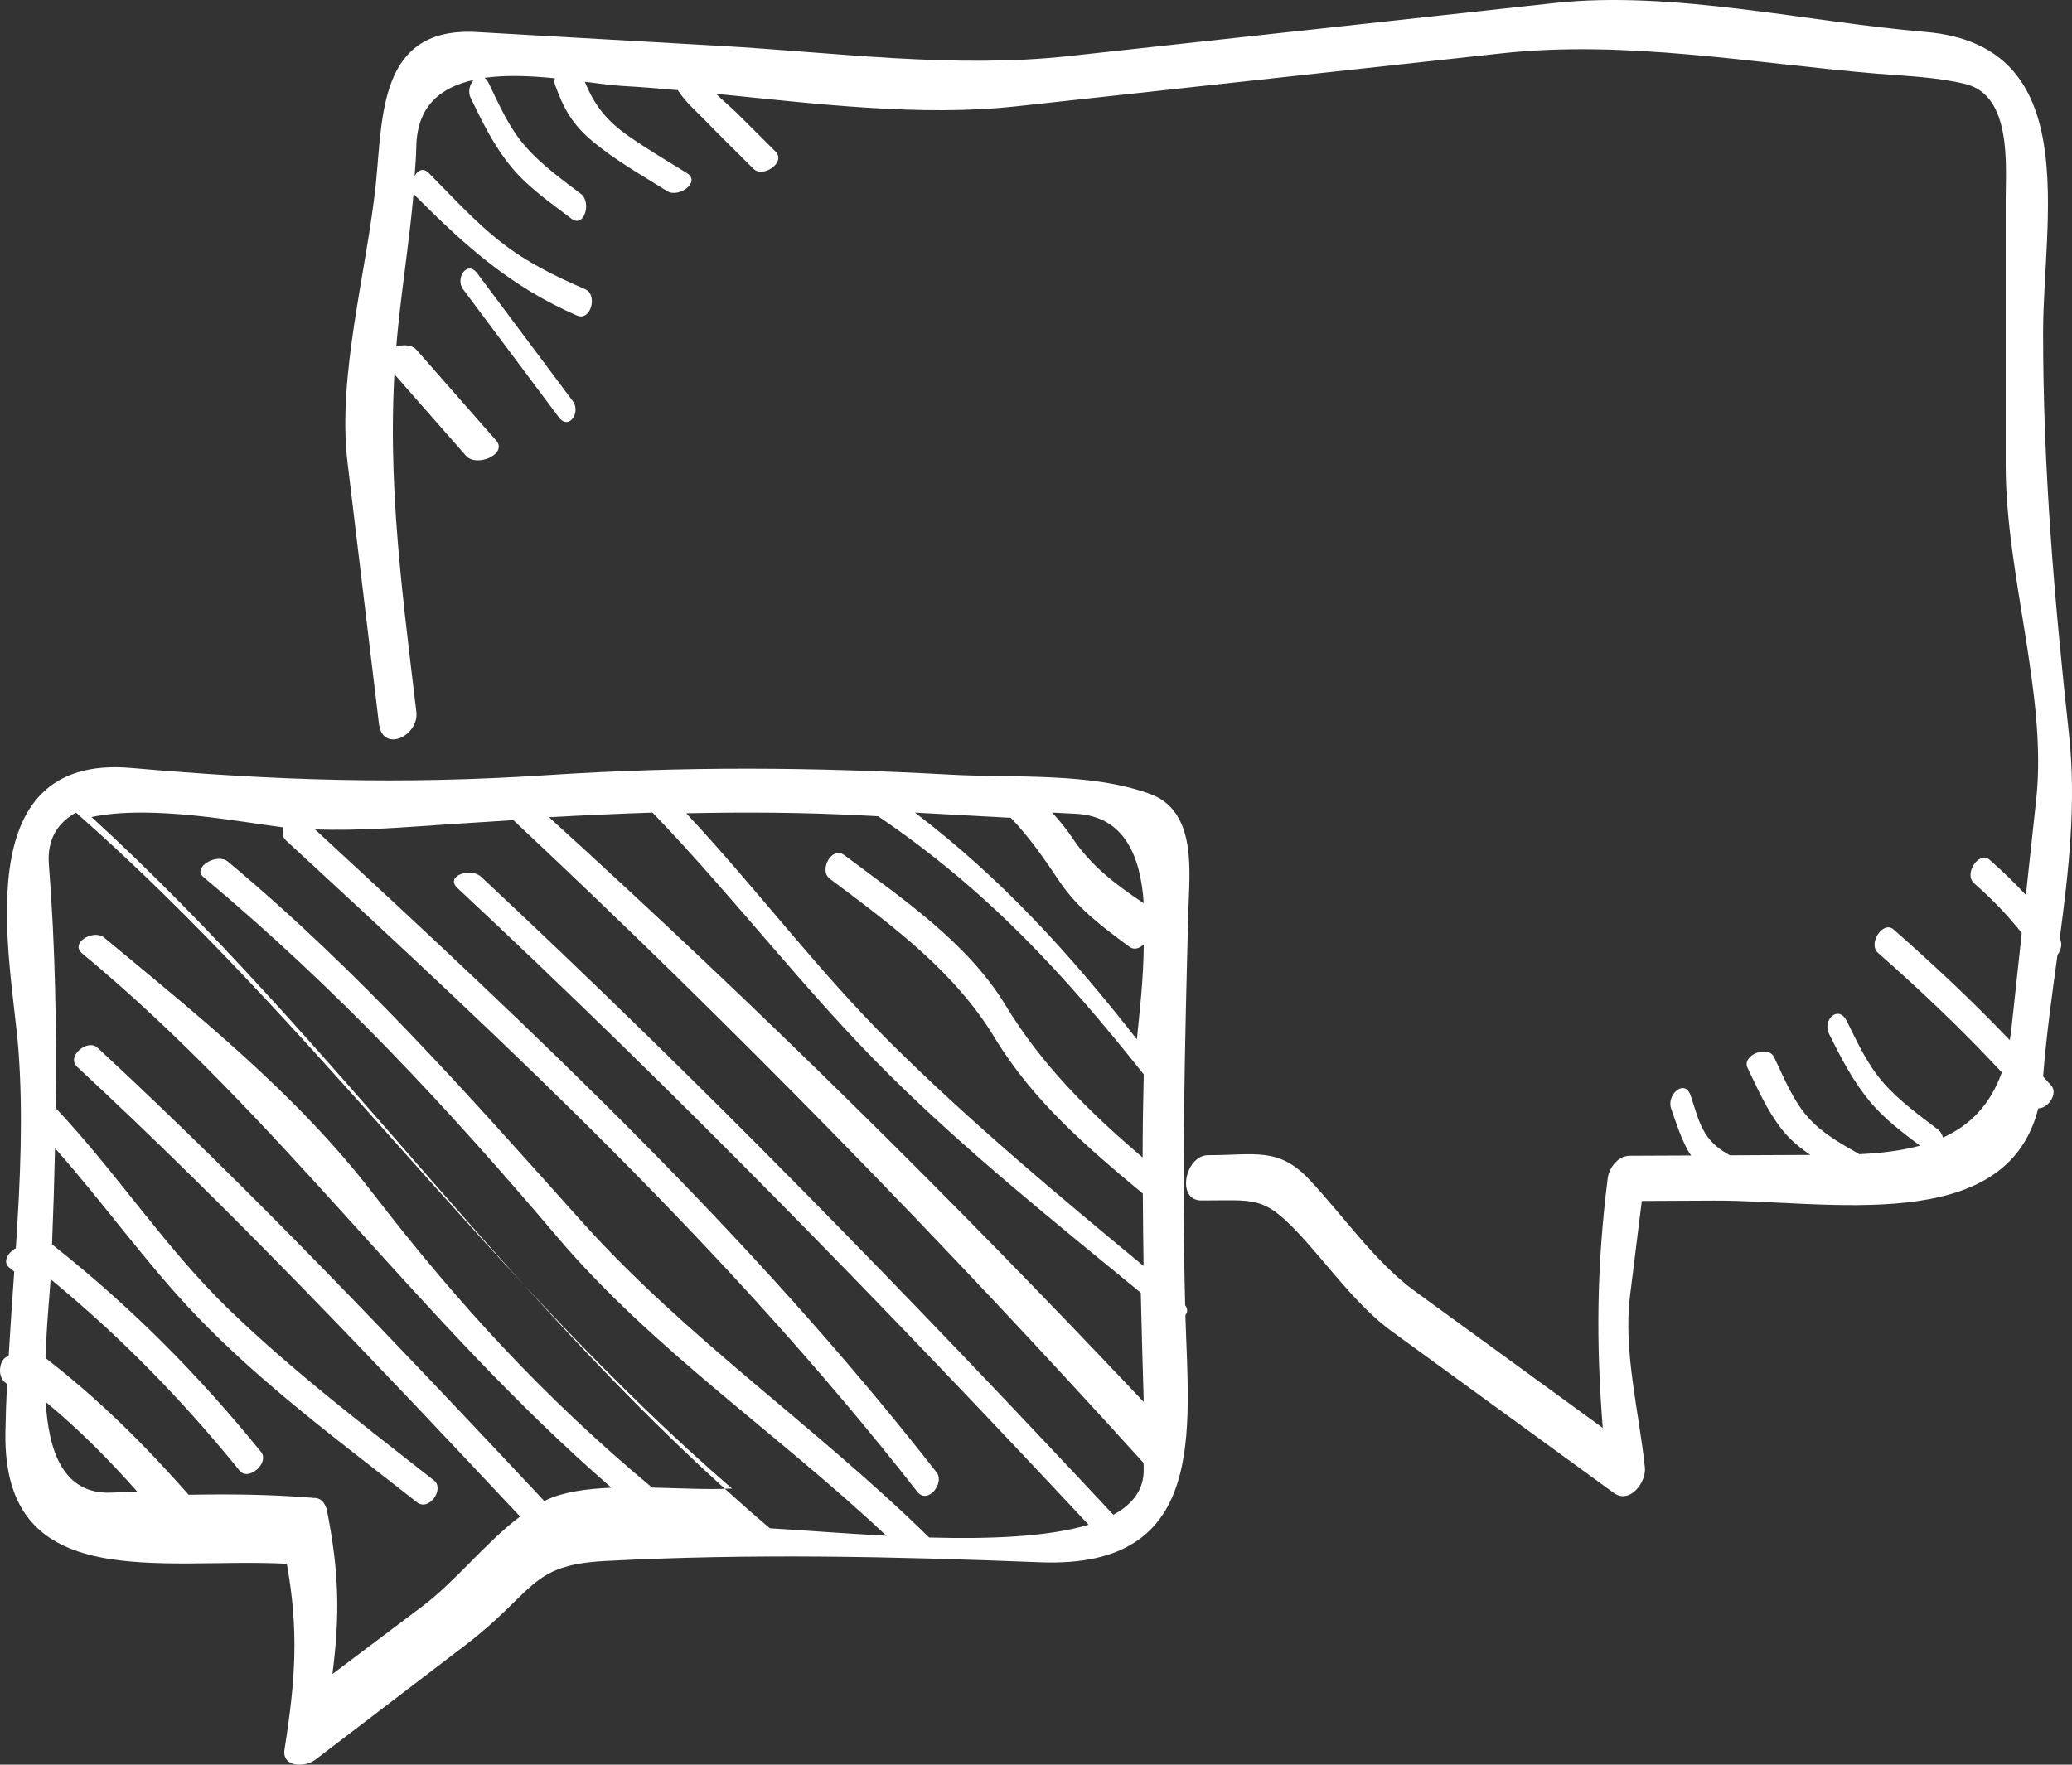 <?xml version="1.0" encoding="UTF-8"?>
<svg width="54px" height="46px" viewBox="0 0 54 46" version="1.1" xmlns="http://www.w3.org/2000/svg" xmlns:xlink="http://www.w3.org/1999/xlink">
    <rect x="0" y="0" width="54" height="46" fill="#333333" stroke="none"/>
    <!-- Generator: Sketch 64 (93537) - https://sketch.com -->
    <title>Group 21</title>
    <desc>Created with Sketch.</desc>
    <g id="Portal" stroke="none" stroke-width="1" fill="none" fill-rule="evenodd">
        <g id="Onze-community-2" transform="translate(-1060, -1424)" fill="#FFFFFF" fill-rule="nonzero">
            <g id="Group-4-Copy-4" transform="translate(36, 1337)">
                <g id="Group-5" transform="translate(0, 66)">
                    <g id="Group-21" transform="translate(1024, 21)">
                        <path d="M9.875,18.859 C9.969,19.647 10.926,19.179 10.851,18.554 C10.43,15.033 10.018,11.991 10.375,8.52 C10.493,7.367 10.678,6.196 10.78,5.03 C10.793,5.057 10.806,5.085 10.828,5.106 C12.131,6.414 13.314,7.476 15.035,8.224 C15.402,8.384 15.581,7.682 15.254,7.54 C14.452,7.192 13.745,6.848 13.054,6.309 C12.368,5.773 11.782,5.12 11.171,4.507 C11.027,4.363 10.888,4.441 10.806,4.586 C10.824,4.327 10.845,4.069 10.85,3.811 C10.874,2.742 11.507,2.269 12.346,2.084 C12.245,2.196 12.187,2.387 12.265,2.549 C12.579,3.197 12.874,3.809 13.34,4.37 C13.777,4.894 14.349,5.285 14.891,5.699 C15.229,5.957 15.42,5.27 15.144,5.058 C14.641,4.674 14.134,4.312 13.713,3.839 C13.27,3.342 13.017,2.748 12.733,2.16 C12.701,2.095 12.665,2.057 12.626,2.029 C13.204,1.948 13.852,1.98 14.463,2.041 C14.447,2.088 14.44,2.138 14.459,2.192 C14.685,2.828 14.914,3.243 15.451,3.69 C16.047,4.186 16.731,4.57 17.39,4.983 C17.687,5.168 18.272,4.745 17.908,4.516 C17.401,4.2 16.884,3.897 16.393,3.556 C15.804,3.147 15.487,2.737 15.242,2.131 C15.623,2.18 15.964,2.226 16.225,2.241 C16.697,2.267 17.179,2.306 17.664,2.35 C17.855,2.65 18.15,2.905 18.389,3.151 C18.797,3.574 19.22,3.984 19.636,4.399 C19.886,4.648 20.493,4.232 20.212,3.951 C19.879,3.619 19.545,3.286 19.211,2.954 C19.067,2.811 18.856,2.635 18.662,2.445 C21.265,2.706 23.988,3.044 26.472,2.773 C30.695,2.312 34.917,1.851 39.139,1.39 C42.366,1.037 45.688,1.649 48.912,1.92 C49.671,1.983 50.498,2.009 51.232,2.193 C52.439,2.497 52.272,4.326 52.272,5.221 C52.272,7.524 52.272,9.826 52.272,12.128 C52.272,14.975 53.359,18.136 53.069,20.825 C52.978,21.66 52.888,22.496 52.798,23.33 C52.506,23.012 52.191,22.711 51.85,22.41 C51.58,22.172 51.17,22.778 51.448,23.024 C51.916,23.436 52.323,23.855 52.69,24.321 C52.599,25.164 52.508,26.007 52.417,26.851 C52.407,26.942 52.391,27.025 52.378,27.112 C51.417,26.105 50.406,25.157 49.349,24.227 C49.079,23.989 48.669,24.596 48.947,24.841 C50.08,25.838 51.154,26.86 52.171,27.954 C51.868,28.805 51.338,29.335 50.638,29.652 C50.616,29.571 50.575,29.497 50.511,29.447 C50.018,29.069 49.523,28.713 49.108,28.251 C48.672,27.765 48.416,27.185 48.129,26.612 C47.913,26.182 47.485,26.584 47.669,26.952 C47.988,27.588 48.292,28.19 48.756,28.741 C49.123,29.176 49.582,29.52 50.038,29.864 C49.56,29.994 49.027,30.06 48.453,30.086 C48.448,30.083 48.446,30.079 48.441,30.076 C47.963,29.801 47.516,29.558 47.143,29.15 C46.724,28.69 46.501,28.106 46.236,27.557 C46.077,27.226 45.386,27.507 45.544,27.835 C45.81,28.387 46.05,28.942 46.431,29.43 C46.647,29.707 46.904,29.918 47.182,30.105 C46.482,30.108 45.782,30.111 45.083,30.115 C44.813,29.959 44.616,29.819 44.443,29.544 C44.257,29.249 44.174,28.882 44.06,28.555 C43.902,28.104 43.429,28.539 43.552,28.893 C43.688,29.282 43.809,29.673 44.014,30.034 C44.032,30.066 44.055,30.09 44.075,30.12 C43.54,30.122 43.005,30.125 42.47,30.127 C42.162,30.129 41.933,30.448 41.899,30.719 C41.608,33.053 41.596,35.007 41.771,37.221 C40.136,36.031 38.502,34.841 36.866,33.65 C35.838,32.902 34.983,31.657 34.114,30.738 C33.316,29.892 32.693,30.114 31.488,30.112 C30.889,30.111 30.641,31.291 31.309,31.292 C32.668,31.295 32.911,31.163 33.804,32.108 C34.583,32.933 35.348,34.03 36.272,34.703 C38.201,36.107 40.129,37.511 42.057,38.915 C42.477,39.221 42.908,38.634 42.869,38.255 C42.719,36.823 42.302,35.217 42.48,33.787 C42.582,32.959 42.686,32.133 42.788,31.305 C42.797,31.305 42.802,31.305 42.811,31.305 C43.432,31.302 44.054,31.299 44.675,31.296 C47.615,31.283 52.28,32.243 53.121,28.891 C53.371,28.898 53.645,28.51 53.46,28.297 C53.391,28.217 53.317,28.142 53.247,28.062 C53.329,27.008 53.477,25.951 53.622,24.893 C53.714,24.763 53.76,24.597 53.68,24.472 C53.679,24.471 53.679,24.47 53.679,24.47 C53.917,22.696 54.115,20.92 53.923,19.153 C53.538,15.606 53.247,12.226 53.247,8.667 C53.247,5.698 54.326,1.181 50.18,0.832 C47.107,0.573 43.582,-0.256 40.52,0.078 C36.298,0.54 32.076,1.001 27.854,1.462 C24.849,1.791 21.784,1.367 18.772,1.196 C16.656,1.076 14.54,0.956 12.423,0.835 C9.874,0.691 9.978,3.012 9.795,4.789 C9.562,7.048 8.786,9.791 9.056,12.045 C9.33,14.317 9.603,16.588 9.875,18.859 Z" id="Path"></path>
                        <path d="M7.475,40.763 C7.791,42.51 7.7,43.794 7.415,45.603 C7.342,46.069 7.946,46.078 8.218,45.87 C9.517,44.878 10.817,43.885 12.116,42.893 C13.961,41.484 13.785,40.796 15.762,40.691 C19.591,40.49 23.28,40.574 27.115,40.724 C31.475,40.894 30.983,37.302 30.894,34.303 C30.894,34.296 30.894,34.289 30.894,34.282 C30.952,34.209 30.957,34.117 30.888,34.023 C30.797,30.584 30.879,27.17 30.971,23.727 C30.996,22.752 31.208,21.147 29.974,20.696 C28.418,20.127 26.431,20.283 24.79,20.194 C21.159,19.995 17.842,19.971 14.219,20.208 C10.47,20.454 7.175,20.347 3.424,20.019 C-0.934,19.637 0.296,25.014 0.478,27.341 C0.609,29.037 0.528,30.786 0.412,32.537 C0.205,32.649 0.059,32.9 0.242,33.041 C0.285,33.075 0.327,33.11 0.371,33.144 C0.319,33.883 0.269,34.62 0.225,35.353 C-0.009,35.381 -0.097,35.871 0.14,36.041 C0.154,36.052 0.169,36.062 0.183,36.074 C0.163,36.495 0.148,36.916 0.141,37.332 C0.065,41.599 4.221,40.591 7.475,40.763 Z M17.005,21.182 C19.14,23.397 20.971,25.828 23.163,28.003 C25.21,30.034 27.488,31.854 29.731,33.698 C29.753,34.647 29.779,35.595 29.808,36.545 C24.835,31.273 19.714,26.209 14.308,21.303 C15.212,21.252 16.109,21.211 17.005,21.182 Z M29.808,23.545 C29.064,23.05 28.425,22.558 27.953,21.85 C27.79,21.607 27.612,21.39 27.423,21.182 C27.625,21.192 27.826,21.202 28.028,21.212 C29.317,21.276 29.727,22.335 29.808,23.545 Z M26.343,21.318 C26.833,21.829 27.206,22.372 27.62,22.988 C28.093,23.691 28.751,24.175 29.437,24.681 C29.56,24.772 29.702,24.72 29.808,24.616 C29.804,25.515 29.695,26.425 29.629,27.091 C27.869,24.85 26.117,22.912 23.846,21.182 C24.677,21.228 25.51,21.273 26.343,21.318 Z M22.542,21.259 C22.656,21.265 22.77,21.272 22.884,21.277 C25.73,23.204 27.738,25.399 29.808,28.006 C29.79,28.729 29.78,29.451 29.779,30.172 C28.374,28.976 27.154,27.767 26.199,26.193 C25.218,24.577 23.531,23.434 22.001,22.288 C21.678,22.047 21.333,22.686 21.623,22.904 C23.265,24.134 24.873,25.318 25.92,27.046 C26.913,28.681 28.292,29.876 29.784,31.112 C29.789,31.742 29.793,32.371 29.804,33 C27.542,31.131 25.297,29.253 23.226,27.201 C21.309,25.301 19.72,23.161 17.885,21.2 C19.422,21.167 20.962,21.175 22.542,21.259 Z M7.379,21.567 C7.349,21.693 7.362,21.823 7.453,21.908 C13.321,27.319 19.015,32.624 23.906,38.885 C24.176,39.23 24.628,38.66 24.41,38.381 C19.587,32.207 13.989,26.953 8.209,21.62 C9.416,21.664 10.601,21.559 11.824,21.478 C12.347,21.443 12.864,21.411 13.379,21.379 C19.12,26.762 24.542,32.324 29.803,38.134 C29.805,38.182 29.806,38.23 29.807,38.277 C29.823,38.821 29.525,39.21 29.016,39.485 C23.686,33.779 18.269,28.207 12.536,22.853 C12.271,22.606 11.579,22.829 11.925,23.151 C17.645,28.493 23.051,34.052 28.37,39.745 C27.301,40.067 25.766,40.121 24.215,40.078 C21.3,37.213 17.885,34.88 15.168,31.849 C12.175,28.51 9.422,25.369 5.938,22.458 C5.659,22.226 4.998,22.608 5.303,22.863 C8.777,25.766 11.635,28.841 14.533,32.254 C17.019,35.182 20.292,37.385 23.1,40.032 C21.976,39.973 20.906,39.887 20.063,39.837 C13.471,34.233 8.76,27.125 2.385,21.298 C3.956,20.965 6.322,21.439 7.379,21.567 Z M6.248,38.339 C6.475,38.619 7.035,38.131 6.802,37.845 C5.143,35.804 3.425,34.074 1.356,32.437 C1.39,31.596 1.416,30.76 1.434,29.932 C2.693,31.349 3.774,32.887 5.089,34.266 C6.823,36.082 8.878,37.595 10.867,39.159 C11.182,39.407 11.591,38.811 11.311,38.591 C9.489,37.159 7.652,35.758 5.993,34.159 C4.302,32.53 3.053,30.581 1.45,28.882 C1.476,26.779 1.443,24.688 1.274,22.541 C1.221,21.874 1.505,21.448 1.98,21.182 C8.217,26.667 12.81,33.389 19.077,38.802 C19.046,38.802 19.011,38.802 18.983,38.804 C18.449,38.832 17.733,38.793 16.995,38.777 C14.18,36.433 11.931,33.978 9.713,31.099 C7.744,28.543 5.219,26.515 2.711,24.438 C2.44,24.214 1.809,24.578 2.143,24.854 C7.304,29.129 10.928,34.439 15.935,38.78 C15.282,38.807 14.675,38.891 14.236,39.102 C14.22,39.11 14.204,39.121 14.188,39.129 C10.405,35.098 6.619,31.09 2.54,27.309 C2.284,27.071 1.717,27.537 2.01,27.809 C6.053,31.559 9.804,35.534 13.554,39.531 C12.654,40.208 11.878,41.217 11.005,41.873 C10.225,42.46 9.444,43.048 8.664,43.636 C8.855,42.139 8.848,40.985 8.511,39.324 C8.508,39.304 8.495,39.296 8.49,39.278 C8.483,39.259 8.476,39.24 8.465,39.223 C8.399,39.09 8.287,39.037 8.151,39.047 C8.144,39.046 8.141,39.043 8.135,39.042 C7.038,38.954 5.985,38.943 4.918,38.964 C3.76,37.652 2.582,36.48 1.192,35.405 C1.206,34.6 1.286,33.845 1.319,33.345 C3.161,34.861 4.73,36.47 6.248,38.339 Z M1.192,36.545 C2.063,37.266 2.832,38.04 3.577,38.882 C3.353,38.89 3.131,38.897 2.904,38.907 C1.635,38.964 1.264,37.801 1.192,36.545 Z" id="Shape"></path>
                        <path d="M14.93,10.458 C14.1,9.347 13.269,8.236 12.439,7.125 C12.173,6.769 11.857,7.257 12.07,7.542 C12.901,8.653 13.731,9.764 14.562,10.875 C14.827,11.231 15.143,10.743 14.93,10.458 Z" id="Path"></path>
                        <path d="M10.068,9.516 C10.76,10.304 11.451,11.091 12.143,11.879 C12.421,12.195 13.239,11.833 12.932,11.484 C12.241,10.696 11.549,9.909 10.857,9.121 C10.58,8.805 9.761,9.167 10.068,9.516 Z" id="Path"></path>
                    </g>
                </g>
            </g>
        </g>
    </g>
</svg>